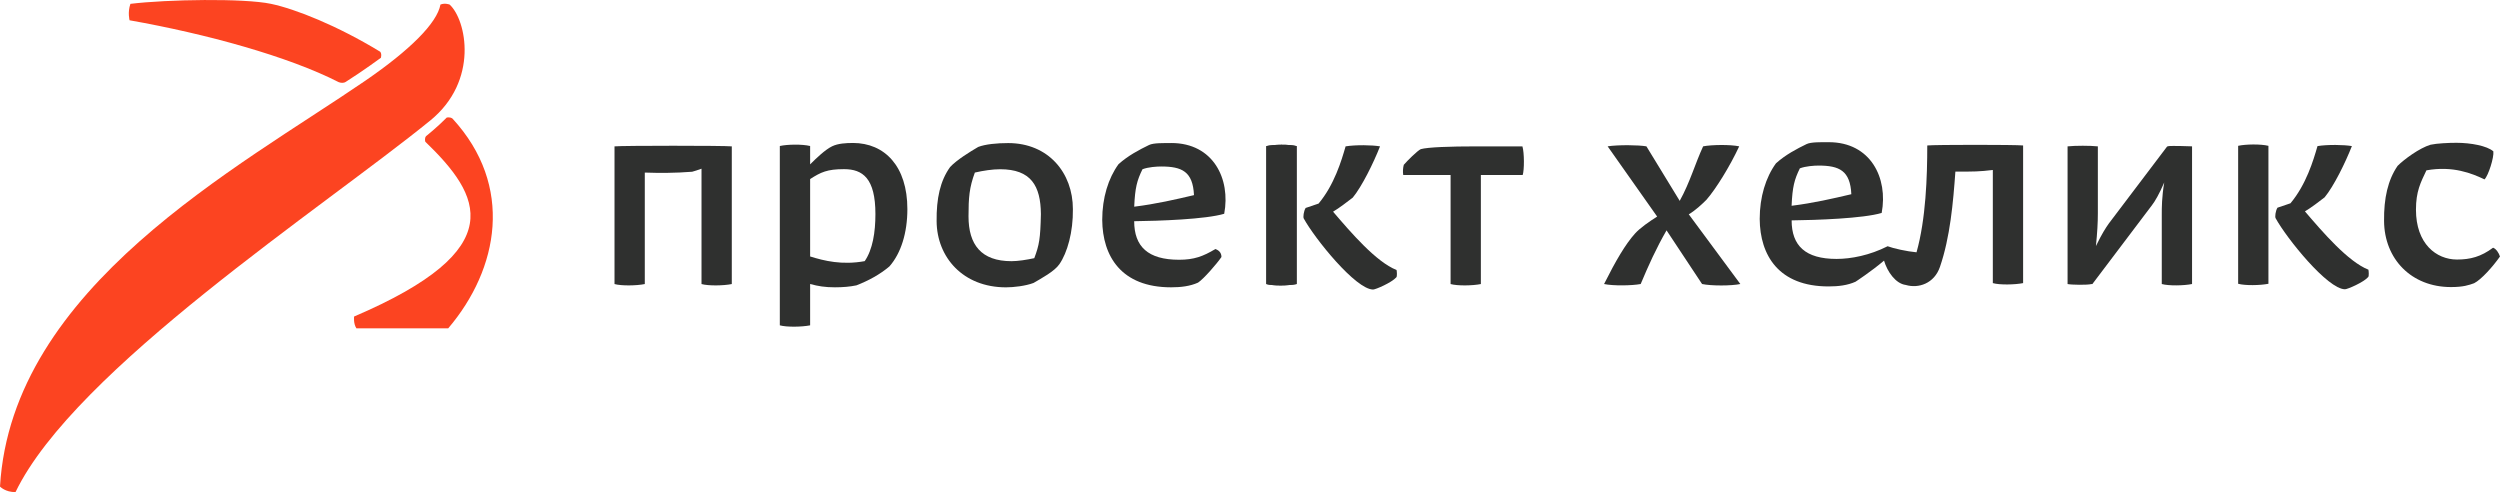 <?xml version="1.0" encoding="UTF-8"?> <svg xmlns="http://www.w3.org/2000/svg" id="Layer_2" viewBox="0 0 819.84 161.37"><defs><style> .cls-1 { fill: #2f302f; } .cls-2 { fill: #fc4421; } </style></defs><g id="Layer_1-2" data-name="Layer_1"><g><g><path class="cls-1" d="M632.02,47.71c0,10.2-.45,24.11-3.52,35.03-3.07-.27-7.58-1.26-9.48-1.99-5.87,2.98-11.98,4.16-16.76,4.16-10.2,0-14.72-4.33-14.72-12.64,8.12-.09,23.56-.63,29.53-2.44,2.16-11.46-3.62-23.2-17.34-23.2-2.53,0-5.87-.09-7.31.63-3.16,1.53-6.95,3.52-10.02,6.31-3.35,4.6-5.33,11.02-5.33,18.24.09,11.92,6.23,22.12,22.57,22.12,3.25,0,6.23-.36,8.85-1.54,0,0,5.29-3.45,9.35-6.93,1.09,3.7,3.84,7.56,7.11,7.98,4.19,1.24,9.36-.46,11.23-5.92,3.33-9.7,4.33-21.04,5.06-31.24,6.05,0,7.85,0,12.28-.54v37.1c2.25.64,7.22.54,9.93,0v-45.14c-2.52-.27-28.89-.27-31.41,0ZM590.24,55.21c1.89-.73,4.7-.91,6.14-.91,6.77,0,10.38,1.63,10.74,9.39-6.14,1.44-12.37,2.89-19.59,3.79.27-6.23.9-8.58,2.71-12.28Z"></path><path class="cls-1" d="M279.66,46.89c-2.16,0-4.81.13-6.77,1.08-2.27,1.1-5.13,3.84-7.22,5.93v-6.02c-2.63-.64-7.5-.55-9.94,0v58.81c2.26.63,7.23.54,9.94,0v-13.56c2.61.72,4.87,1.09,8.13,1.09,2.53,0,4.88-.19,7.05-.64,3.97-1.54,7.77-3.61,10.84-6.23,3.8-4.34,5.87-11.02,5.87-18.79,0-14.01-7.41-21.68-17.88-21.68ZM283.55,85.64c-7.41,1.35-13.28-.1-17.88-1.54v-25.38c3.52-2.26,5.6-3.25,11.11-3.25,6.14,0,10.3,2.99,10.3,14.73,0,5.97-.9,11.65-3.52,15.45Z"></path><path class="cls-1" d="M239.98,48c-2.52-.27-35.93-.27-38.46,0v45.15c2.26.63,7.22.55,9.93,0v-36.56c4.7.17,9.93.17,15.53-.27.73-.18,1.81-.54,3.07-1v37.83c2.26.63,7.23.55,9.93,0v-45.15Z"></path><path class="cls-1" d="M330.63,46.92c-3.7,0-7.49.36-9.84,1.27-2.62,1.53-7.04,4.24-9.21,6.58-3.25,4.52-4.52,10.29-4.43,17.79.09,11.83,8.67,21.67,22.75,21.67,2.53,0,6.42-.45,9.03-1.44,2.62-1.54,6.87-3.8,8.48-6.15,2.62-3.79,4.52-10.56,4.43-18.05,0-11.92-8.04-21.67-21.22-21.67ZM339.2,84.66c-2.53.54-5.33.99-7.5.99-9.93,0-14.09-5.41-14.09-14.71,0-6.15.27-9.48,2.08-14.35,2.8-.64,5.78-1.09,8.3-1.09,10.12,0,13.28,5.42,13.36,14.71-.18,8.12-.54,10.11-2.17,14.45Z"></path><path class="cls-1" d="M384.13,46.92c-2.53,0-5.87-.09-7.32.63-3.16,1.53-6.95,3.52-10.02,6.31-3.34,4.61-5.33,11.01-5.33,18.24.09,11.91,6.23,22.12,22.57,22.12,3.25,0,6.23-.36,8.85-1.54,1.81-1.18,6.14-6.14,7.68-8.4,0-1.54-1-2.26-1.99-2.62-4.07,2.44-7.04,3.52-11.91,3.52-10.21,0-14.72-4.33-14.72-12.64,8.12-.09,23.56-.63,29.52-2.44,2.16-11.46-3.61-23.2-17.34-23.2ZM371.95,67.78c.27-6.23.9-8.58,2.71-12.28,1.9-.73,4.7-.9,6.14-.9,6.77,0,10.39,1.62,10.75,9.39-6.15,1.44-12.37,2.89-19.59,3.79Z"></path><path class="cls-1" d="M415.28,93.15c2.25.63,7.23.55,9.94,0v-45.24c-2.62-.63-7.5-.54-9.94,0v45.24Z"></path><path class="cls-1" d="M484.37,48c-9.03,0-16.15.27-18.42.9-1.08.45-4.52,3.88-5.6,5.15-.27,1-.36,2.34-.18,3.34h15.53v35.76c2.26.63,7.22.55,9.93,0v-35.76h13.72c.54-1.71.54-7.22-.09-9.39h-14.9Z"></path><path class="cls-1" d="M527.21,48l16.23,23.02c-2.62,1.66-5.58,3.7-7.29,5.6-3.08,3.43-6.23,8.76-10.12,16.52,2.9.63,9.12.55,12.01,0,2.62-6.23,5.06-11.65,8.48-17.6l11.65,17.6c2.98.63,9.57.63,12.55,0l-16.91-22.86c2.1-1.21,4.35-3.32,5.8-4.77,3.06-3.52,7.58-10.75,10.74-17.52-2.98-.63-9.03-.54-11.83,0-2.71,5.87-4.24,11.65-7.68,17.88l-10.92-17.88c-2.53-.45-9.21-.54-12.73,0h0Z"></path><path class="cls-1" d="M711.07,47.91v.09h-.36l-19.14,25.28c-1.08,1.53-2.26,3.34-4.24,7.41.45-4.43.63-7.68.63-10.75v-21.94c-2.53-.27-7.4-.27-9.93,0v45.15c1.27.27,6.41.36,7.86,0h.27l19.59-25.92c.91-1.17,2.35-3.61,3.98-7.4-.81,4.78-.81,8.3-.81,10.56v22.75c2.26.63,7.22.55,9.93,0v-45.15c-1.35-.09-6.59-.18-7.76-.09h0Z"></path><g><path class="cls-1" d="M428.16,68.21c-.63,1-.88,3-.61,3.45,3.61,6.59,17.06,23.29,22.75,23.29.81,0,6.04-2.26,7.58-3.98.36-.27.19-2.08.1-2.43-6.69-2.62-15.04-12.36-20.82-19.12,1.85-1.06,5.19-3.63,6.46-4.62,2.98-3.61,6.77-11.28,8.94-16.8-2.53-.45-8.03-.54-11.29,0-1.35,4.7-3.72,12.62-8.86,18.76l-4.25,1.44Z"></path><path class="cls-1" d="M415.27,93.15c2.26.63,7.22.55,9.93,0v-45.24c-2.61-.63-7.49-.54-9.93,0v45.24Z"></path></g><g><path class="cls-1" d="M746.86,68.12c-.63,1-.88,3-.6,3.45,3.61,6.59,17.06,23.29,22.75,23.29.82,0,6.05-2.25,7.58-3.98.36-.27.18-2.07.1-2.44-6.68-2.62-15.04-12.36-20.82-19.12,1.85-1.06,5.2-3.62,6.46-4.61,2.99-3.61,6.77-11.29,8.94-16.8-2.53-.45-8.03-.54-11.28,0-1.35,4.7-3.72,12.63-8.87,18.76l-4.25,1.44Z"></path><path class="cls-1" d="M733.97,93.06c2.26.63,7.22.54,9.93,0v-45.24c-2.61-.63-7.49-.54-9.93,0v45.24Z"></path></g><path class="cls-1" d="M786.25,54.41c-3.16,4.6-4.52,10.57-4.43,18.06.09,12.45,8.94,21.67,21.94,21.67,4.06,0,5.87-.64,7.59-1.26,2.34-1.17,6.14-5.42,8.48-8.76-.36-1.17-1.26-2.53-2.26-2.89-3.98,2.98-7.49,3.88-11.83,3.88-6.78,0-13.46-5.15-13.46-16.34,0-6.04,1.54-8.93,3.43-12.91,8.67-1.54,14.9.99,19.05,2.97,1.27-1.26,3.16-7.22,2.9-9.2-2.08-1.81-7.41-2.8-12.1-2.8-2.62,0-6.42.18-8.49.63-3.61,1.07-8.67,4.78-10.83,6.95Z"></path></g><g><path class="cls-2" d="M124.91,18.95s.37-1.32-.24-1.99c-14.11-8.59-27.79-14.01-35.8-15.7-8.91-1.88-34.03-1.46-46.1,0-.98,2.82-.28,5.39-.28,5.39,25.11,4.44,52.04,11.84,68.58,20.29.7.27,1.63.37,2.34-.11,5.66-3.58,11.5-7.88,11.5-7.88Z"></path><path class="cls-2" d="M146.5,38.56c-3.15,3.2-6.79,6.1-6.79,6.1-.59.75-.23,1.82-.23,1.82,18.21,17.58,28.47,35.15-23.36,57.32,0,0-.27,2.34.76,3.87h30.11c16.57-19.47,21.68-46.74,1.4-68.78-.79-.62-1.89-.33-1.89-.33Z"></path><path class="cls-2" d="M119.74,26.51C78.21,54.95,3.85,94.15,0,159.56c0,0,1.77,1.88,5.09,1.81,19.39-40.17,101.07-93.41,136.01-121.85,16.04-13.06,11.84-33.01,6.35-38.02,0,0-1.56-.62-3.01,0-1.1,6.07-10.01,14.94-24.7,25.01Z"></path></g></g></g></svg> 